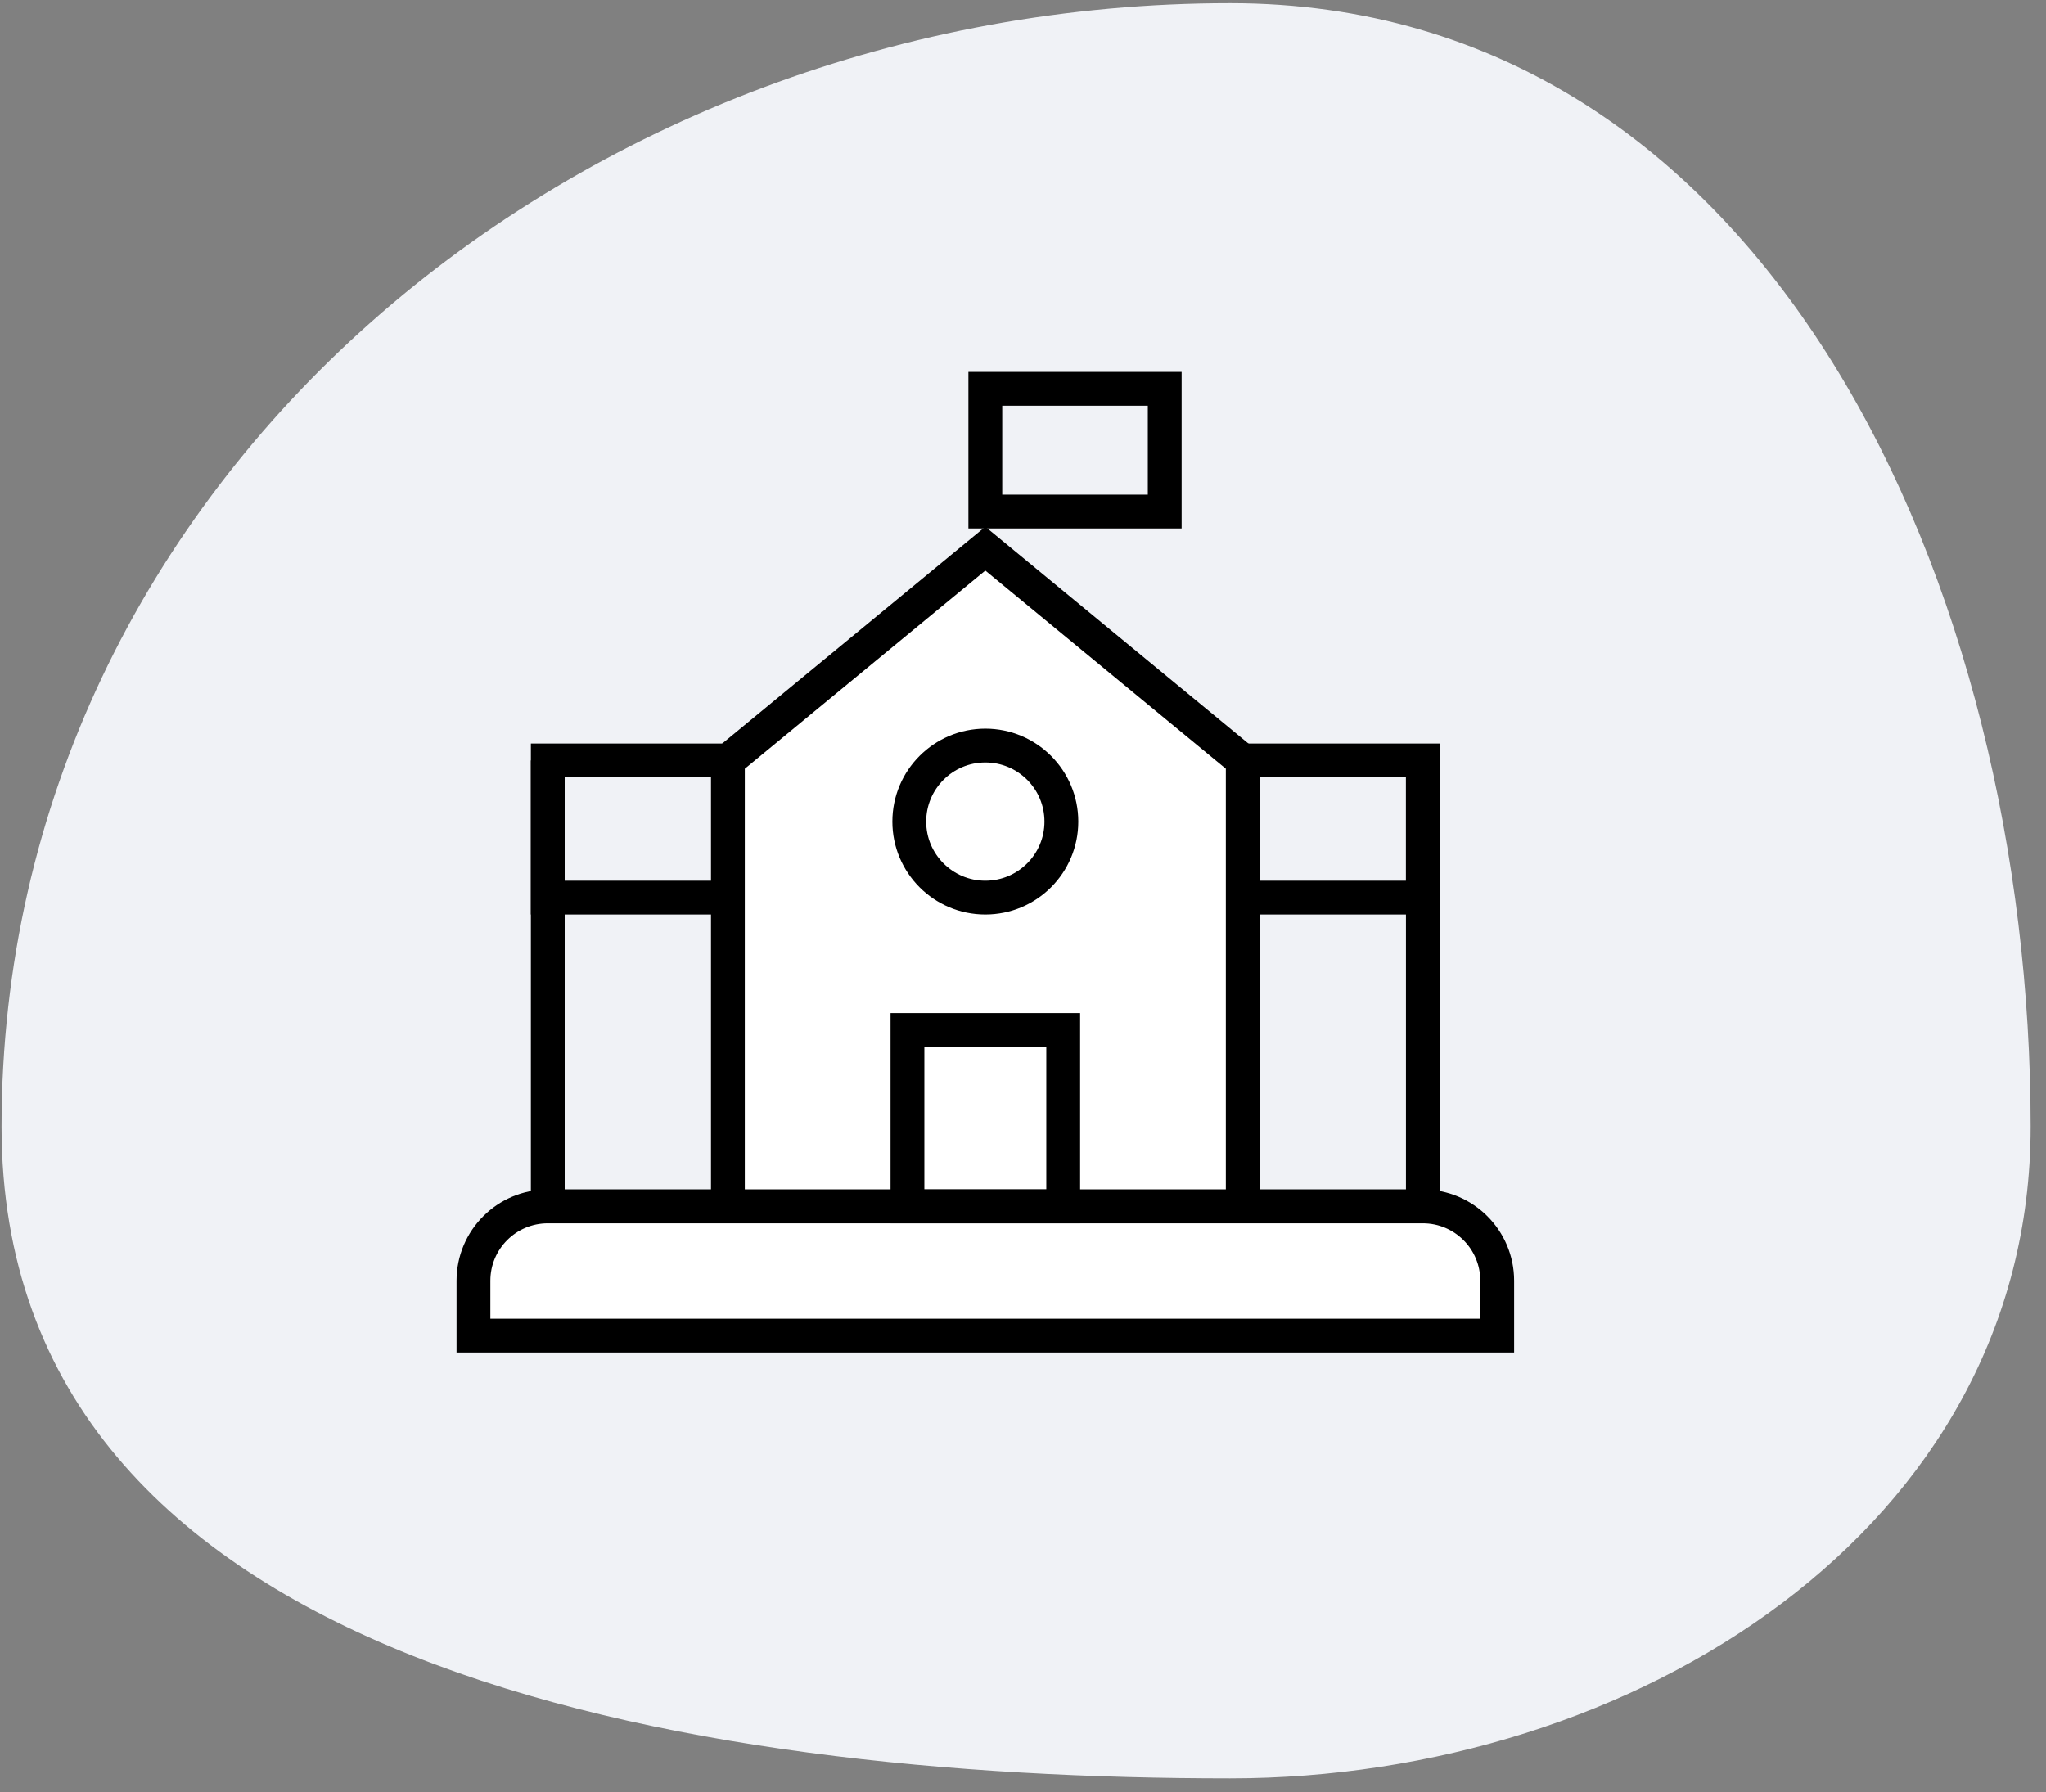<svg width="121" height="106" viewBox="0 0 121 106" fill="none" xmlns="http://www.w3.org/2000/svg">
<rect x="0" y="0" width="121" height="106" fill="#808080" stroke="none"/>
<path fill-rule="evenodd" clip-rule="evenodd" d="M72.746 0.188C104.695 0.188 120.092 34.821 120.092 66.644C120.092 90.429 96.626 105.188 72.746 105.188C40.599 105.188 0.092 98.663 0.092 66.644C0.092 28.275 34.223 0.188 72.746 0.188Z" fill="#F0F2F6"/>
<path d="M84.148 44.978V71.36H32.396V44.978" stroke="black" stroke-width="2" stroke-miterlimit="10"/>
<path d="M73.454 44.978H84.148V53.093H73.62" stroke="black" stroke-width="2" stroke-miterlimit="10"/>
<path d="M43.252 53.093H32.396V44.978H43.086" stroke="black" stroke-width="2" stroke-miterlimit="10"/>
<path d="M73.496 71.36H43.048V44.997L58.272 32.45L73.496 44.997V71.36Z" fill="white" stroke="black" stroke-width="2" stroke-miterlimit="10"/>
<path d="M68.881 23H58.272V30.256H68.881V23Z" stroke="black" stroke-width="2" stroke-miterlimit="10"/>
<path d="M88.545 75.756V79H28V75.756C28 73.328 29.968 71.36 32.396 71.36H84.148C86.576 71.36 88.545 73.328 88.545 75.756Z" fill="white" stroke="black" stroke-width="2" stroke-miterlimit="10"/>
<path d="M58.272 53.093C60.756 53.093 62.769 51.079 62.769 48.596C62.769 46.112 60.756 44.098 58.272 44.098C55.789 44.098 53.775 46.112 53.775 48.596C53.775 51.079 55.789 53.093 58.272 53.093Z" stroke="black" stroke-width="2" stroke-miterlimit="10"/>
<path d="M62.878 60.924H53.667V71.36H62.878V60.924Z" stroke="black" stroke-width="2" stroke-miterlimit="10"/>
</svg>
